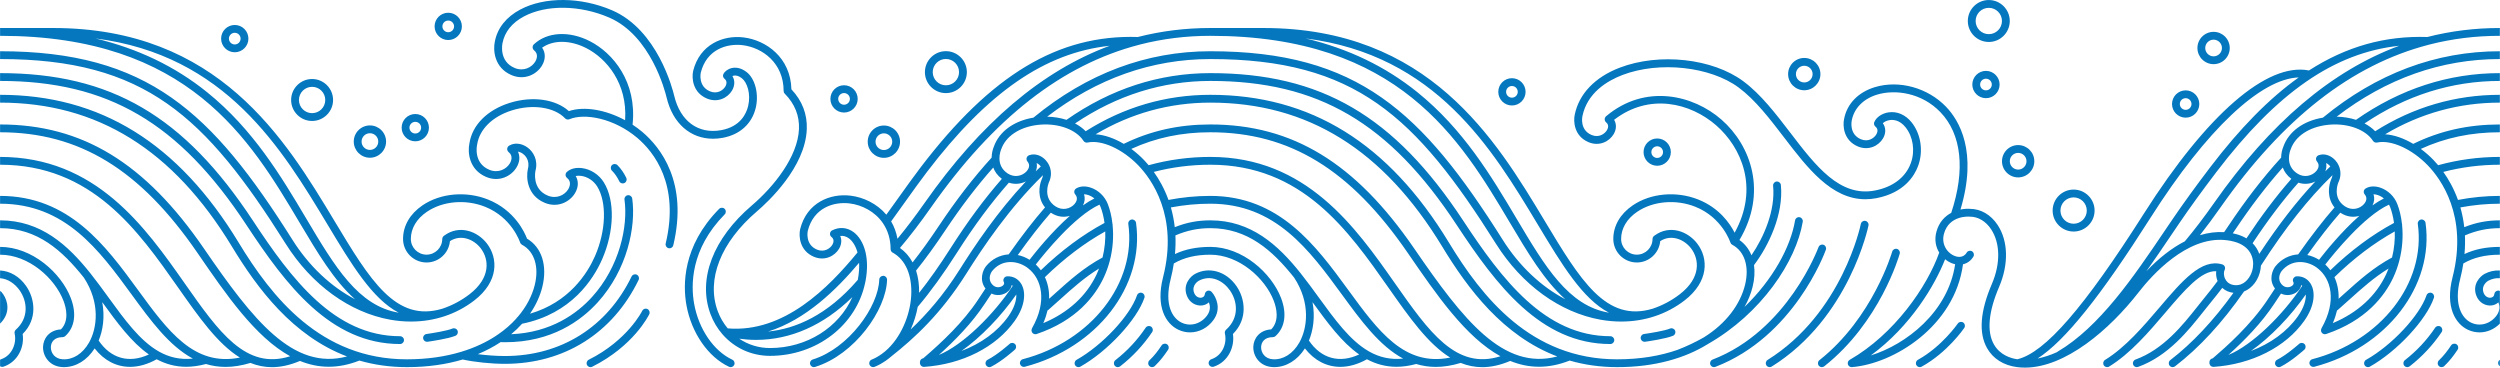 <?xml version="1.0" encoding="UTF-8"?><svg xmlns="http://www.w3.org/2000/svg" xmlns:xlink="http://www.w3.org/1999/xlink" height="150.0" preserveAspectRatio="xMidYMid meet" version="1.0" viewBox="0.1 10.0 1020.1 150.0" width="1020.1" zoomAndPan="magnify"><defs><clipPath id="a"><path d="M 0 10 L 1020.27 10 L 1020.27 160 L 0 160 Z M 0 10"/></clipPath></defs><g><g clip-path="url(#a)" id="change1_1"><path d="M 100.652 101.797 C 116.824 126.375 134.992 150.375 163.348 150.375 C 164.23 150.375 164.941 149.66 164.941 148.781 C 164.941 147.898 164.23 147.188 163.348 147.188 C 136.574 147.188 119.012 123.898 103.312 100.043 C 75.172 57.281 45.277 39.84 0.129 39.84 L 0.129 43.027 C 44.059 43.027 73.18 60.055 100.652 101.797 Z M 249.789 77.387 C 249.172 78.008 249.172 79.02 249.797 79.641 C 250.953 80.793 251.953 82.238 252.766 83.938 C 253.039 84.508 253.609 84.844 254.203 84.844 C 254.434 84.844 254.668 84.789 254.891 84.684 C 255.684 84.305 256.02 83.352 255.641 82.559 C 254.668 80.535 253.461 78.793 252.047 77.383 C 251.422 76.758 250.41 76.762 249.789 77.387 Z M 360.508 122.527 C 359.645 122.547 358.895 123.199 358.871 124.078 C 358.555 135.141 346.379 152.156 331.73 156.688 C 330.887 156.949 330.418 157.84 330.676 158.68 C 330.891 159.363 331.52 159.805 332.199 159.805 C 332.355 159.805 332.516 159.781 332.672 159.73 C 348.793 154.742 361.707 136.52 362.059 124.168 C 362.082 123.289 361.391 122.555 360.508 122.527 Z M 298.914 156.766 C 291.312 153.227 285.199 144.285 283.34 133.977 C 281.977 126.445 281.789 111.684 295.805 97.473 C 296.422 96.844 296.414 95.836 295.789 95.219 C 295.16 94.598 294.152 94.609 293.535 95.234 C 278.512 110.469 278.73 126.402 280.199 134.543 C 282.238 145.836 289.059 155.695 297.57 159.656 C 297.789 159.758 298.02 159.805 298.242 159.805 C 298.844 159.805 299.418 159.461 299.688 158.883 C 300.062 158.086 299.715 157.137 298.914 156.766 Z M 264.281 136.094 C 263.488 135.711 262.539 136.043 262.152 136.836 C 262.098 136.953 256.18 148.855 240.332 156.785 C 239.543 157.18 239.227 158.137 239.617 158.922 C 239.898 159.48 240.461 159.805 241.047 159.805 C 241.285 159.805 241.527 159.75 241.758 159.637 C 258.633 151.191 264.773 138.746 265.023 138.219 C 265.406 137.426 265.074 136.477 264.281 136.094 Z M 412.059 150.316 C 412.008 150.363 407.129 154.746 403.102 156.789 C 402.316 157.188 402 158.145 402.398 158.93 C 402.68 159.484 403.238 159.805 403.82 159.805 C 404.062 159.805 404.309 159.75 404.539 159.633 C 408.953 157.395 413.98 152.875 414.191 152.684 C 414.848 152.094 414.898 151.086 414.309 150.434 C 413.719 149.781 412.711 149.73 412.059 150.316 Z M 463.648 100.926 C 463.527 100.051 462.703 99.445 461.852 99.566 C 460.98 99.688 460.371 100.492 460.492 101.363 C 463.871 125.539 445.367 149.27 417.457 156.57 C 416.605 156.793 416.094 157.664 416.316 158.516 C 416.504 159.23 417.152 159.707 417.859 159.707 C 417.992 159.707 418.129 159.691 418.262 159.656 C 447.738 151.945 467.25 126.699 463.648 100.926 Z M 467.066 131.523 C 467.352 130.691 466.906 129.785 466.074 129.5 C 465.238 129.211 464.336 129.656 464.051 130.492 C 461.18 138.863 449.887 150.918 439.387 156.82 C 438.617 157.254 438.348 158.223 438.777 158.992 C 439.07 159.512 439.613 159.805 440.168 159.805 C 440.434 159.805 440.699 159.738 440.949 159.598 C 452.023 153.375 463.98 140.52 467.066 131.523 Z M 469.793 143.285 C 469.062 142.797 468.07 142.988 467.578 143.719 C 464.199 148.75 460.043 153.203 455.227 156.953 C 454.531 157.492 454.406 158.496 454.949 159.188 C 455.262 159.594 455.734 159.805 456.207 159.805 C 456.551 159.805 456.895 159.695 457.188 159.469 C 462.27 155.508 466.656 150.809 470.227 145.496 C 470.719 144.766 470.523 143.777 469.793 143.285 Z M 476.297 150.488 C 475.57 150 474.578 150.191 474.086 150.926 C 472.559 153.199 471.125 155.109 469.094 157.059 C 468.461 157.672 468.438 158.68 469.047 159.312 C 469.363 159.641 469.781 159.805 470.199 159.805 C 470.594 159.805 470.992 159.656 471.301 159.359 C 473.539 157.215 475.09 155.145 476.73 152.699 C 477.223 151.969 477.027 150.98 476.297 150.488 Z M 174.336 149.465 L 174.555 149.449 C 175.414 149.328 183.051 148.246 185.957 147 C 186.766 146.652 187.141 145.715 186.793 144.906 C 186.445 144.098 185.512 143.727 184.699 144.07 C 182.57 144.984 176.34 145.98 174.117 146.289 C 173.246 146.41 172.637 147.215 172.758 148.086 C 172.867 148.887 173.551 149.465 174.336 149.465 Z M 681.516 144.07 C 679.387 144.984 673.152 145.98 670.934 146.289 C 670.059 146.41 669.449 147.215 669.57 148.086 C 669.684 148.887 670.363 149.465 671.148 149.465 L 671.367 149.449 C 672.23 149.328 679.863 148.246 682.77 147 C 683.578 146.652 683.953 145.715 683.605 144.906 C 683.262 144.098 682.324 143.727 681.516 144.07 Z M 0.703 129.156 C 0.703 129.156 0.703 129.152 0.703 129.152 C 0.68 129.129 0.656 129.098 0.633 129.074 C 0.625 129.066 0.613 129.062 0.602 129.051 C 0.469 128.914 0.316 128.805 0.148 128.723 C 0.141 128.723 0.137 128.715 0.129 128.711 L 0.129 142.051 C 0.586 141.586 1.027 141.098 1.422 140.547 C 4.781 135.895 2.461 131.113 0.703 129.156 Z M 10.746 126.68 C 8.023 122.777 4.121 120.574 0.129 120.367 L 0.129 123.516 C 3.379 123.746 6.285 125.852 8.133 128.5 C 11.258 132.984 11.984 139.68 6.559 144.531 C 6.121 144.918 5.934 145.516 6.066 146.082 C 6.969 149.941 5.102 155.062 0.512 156.602 C 0.371 156.648 0.246 156.719 0.129 156.797 L 0.129 159.43 C 0.391 159.605 0.695 159.707 1.016 159.707 C 1.184 159.707 1.355 159.68 1.523 159.625 C 7.535 157.605 10.117 151.449 9.348 146.277 C 15.457 140.207 14.422 131.949 10.746 126.68 Z M 991.09 28.266 C 991.199 28.246 991.305 28.219 991.406 28.18 C 991.422 28.176 991.438 28.172 991.449 28.164 C 1000.699 25.805 1010.25 24.617 1020.141 24.617 L 1020.141 21.43 C 1009.941 21.43 1000.078 22.656 990.547 25.098 C 973.352 24.539 957.574 28.891 942.254 38.746 C 925.148 35.406 900.672 56.598 874.941 97.086 C 850.5 135.543 834.539 153.918 823.25 156.594 C 820.66 156.219 816.203 154.93 813.707 150.543 C 810.734 145.324 811.457 137.219 815.801 127.102 C 819.773 117.84 819.555 108.383 815.219 101.801 C 812.477 97.641 808.391 95.246 804 95.219 C 802.926 95.129 801.535 95.195 800.055 95.504 C 807.172 71.832 799.508 59.105 794.148 53.539 C 786.707 45.82 775.09 42.598 765.25 45.52 C 758.383 47.562 753.758 52.312 752.57 58.504 C 751.941 61.309 752.305 67.266 758.172 69.754 C 762.551 71.605 766.656 69.512 768.449 66.477 C 769.711 64.344 769.629 62.016 768.371 60.277 C 768.949 59.723 769.914 59.199 771.129 59.012 C 772.508 58.793 775.184 58.887 777.598 61.887 C 780.762 65.816 781.613 71.598 779.773 76.609 C 777.652 82.383 772.449 86.336 765.129 87.738 C 750.766 90.492 740.961 77.676 730.586 64.113 C 724.703 56.434 718.629 48.488 711.461 43.164 C 698.891 33.828 677.219 31.438 661.043 37.602 C 650.949 41.449 644.422 48.262 642.664 56.758 C 642.039 59.562 642.398 65.52 648.266 68.004 C 652.645 69.859 656.754 67.762 658.543 64.73 C 659.719 62.742 659.742 60.578 658.727 58.887 C 673.055 47.824 689.875 51.953 700.441 61.211 C 710.48 70.008 718.078 86.516 707.902 104.957 C 705.973 101.176 701.621 94.82 693.039 91.406 C 684.16 87.871 673.68 88.805 666.344 93.781 C 661.219 97.262 658.395 102.137 658.395 107.508 C 658.395 112.797 662.699 117.102 667.988 117.102 C 672.98 117.102 677.09 113.27 677.535 108.395 C 682.02 105.477 687.289 107.637 690.109 111.324 C 693.488 115.742 694.312 123.301 685.508 130.074 C 682.176 132.645 678.477 134.602 674.531 135.934 C 655.434 141.77 644.922 124.281 630.371 100.082 C 610.414 66.887 583.086 21.43 515.621 21.43 L 493.969 21.43 C 483.77 21.43 473.918 22.656 464.383 25.098 C 431.965 24.039 404.602 40.441 375.789 78.246 C 372.863 82.086 369.836 86.328 366.629 90.816 C 365.047 93.035 363.414 95.312 361.758 97.602 C 357.945 93.09 352.449 90.484 347.168 89.84 C 338.871 88.828 329.293 92.652 326.59 103.523 C 325.965 106.328 326.324 112.285 332.191 114.773 C 336.574 116.625 340.676 114.527 342.469 111.496 C 343.508 109.742 343.633 107.855 342.949 106.273 C 344.184 106.129 345.41 106.457 346.516 107.277 C 347.887 108.293 349.223 110.211 349.996 113.02 C 338.152 127.461 319.973 145.887 297.047 143.996 C 295.336 141.961 293.938 139.602 292.965 136.965 C 288.211 124.07 294.188 108.852 308.953 96.254 C 313.559 92.32 328.641 78.293 329.297 62.816 C 329.562 56.641 327.453 51.141 323.027 46.449 C 322.703 33.504 312.758 26.398 303.508 25.266 C 295.215 24.25 285.633 28.078 282.934 38.949 C 282.305 41.754 282.668 47.715 288.531 50.199 C 292.914 52.051 297.02 49.957 298.812 46.922 C 299.996 44.914 300.004 42.73 298.953 41.031 C 299.133 40.953 299.336 40.887 299.57 40.848 C 300.555 40.68 301.637 41.035 302.773 41.906 C 304.984 43.594 306.562 48.309 305.371 53.277 C 304.645 56.324 302.254 61.656 294.434 63.102 C 285.023 64.836 277.664 59.453 275.199 49.055 C 274.555 46.324 268.355 22.164 249.871 14.211 C 237.094 8.715 222.379 8.59 212.391 13.891 C 206.652 16.934 203.062 21.465 202.02 26.941 C 201.254 30.363 201.691 37.633 208.84 40.66 C 214.145 42.906 219.117 40.371 221.285 36.703 C 222.781 34.172 222.734 31.504 221.312 29.457 C 225.84 26.238 232.727 26.262 239.371 29.66 C 247.488 33.812 256.195 43.914 255.172 59.055 C 247.285 54.781 238.465 53.23 232.215 55.34 C 226.797 50.426 217.223 49.078 207.953 52.02 C 198.852 54.906 192.754 61.078 191.637 68.535 C 190.887 71.98 191.359 79.184 198.469 82.195 C 203.773 84.441 208.746 81.902 210.914 78.234 C 212.207 76.051 212.34 73.77 211.445 71.867 C 212.117 71.984 212.824 72.281 213.469 72.75 C 214.191 73.281 216.48 75.285 215.484 79.008 C 214.719 82.43 215.156 89.699 222.305 92.727 C 227.613 94.973 232.586 92.434 234.754 88.766 C 236.176 86.359 236.223 83.82 235.004 81.82 C 235.648 81.676 236.402 81.652 237.207 81.762 C 239.855 82.117 242.305 83.73 243.766 86.07 C 247.77 92.492 247.406 104.188 242.879 114.508 C 239.805 121.516 232.383 133.32 216.367 138.004 C 218.785 134.484 220.465 130.781 221.387 127.086 C 223.547 118.402 221.156 110.914 215.145 107.367 C 214.207 104.875 210.117 95.75 199.203 91.406 C 190.32 87.871 179.84 88.805 172.508 93.781 C 167.379 97.262 164.559 102.137 164.559 107.508 C 164.559 112.797 168.859 117.102 174.148 117.102 C 179.141 117.102 183.246 113.27 183.695 108.395 C 188.18 105.477 193.449 107.637 196.273 111.324 C 199.648 115.742 200.473 123.301 191.672 130.074 C 188.332 132.648 184.625 134.605 180.672 135.938 C 161.594 141.758 151.078 124.277 136.531 100.082 C 116.578 66.891 89.25 21.43 21.785 21.43 L 0.129 21.43 L 0.129 24.617 C 77.043 24.617 102.141 66.848 122.305 100.781 C 129.672 113.176 136.465 124.598 144.977 132.117 C 135.086 126.93 126.164 118.551 119.391 107.793 C 86.574 55.703 60.355 30.91 0.129 30.91 L 0.129 34.098 C 59.223 34.098 83.848 57.359 116.691 109.492 C 127.227 126.215 142.773 137.5 159.344 140.453 C 162.188 140.957 165.012 141.207 167.785 141.207 C 177.309 141.207 186.266 138.262 193.617 132.602 C 203.594 124.922 203.41 115.41 198.805 109.391 C 194.965 104.371 187.582 101.562 181.379 106.121 C 181.32 106.164 181.262 106.195 181.203 106.238 C 181.184 106.254 181.168 106.273 181.148 106.289 C 181.09 106.34 181.031 106.391 180.98 106.449 C 180.969 106.461 180.957 106.477 180.945 106.492 C 180.711 106.766 180.555 107.113 180.555 107.508 C 180.555 111.039 177.684 113.91 174.148 113.91 C 170.617 113.91 167.742 111.039 167.742 107.508 C 167.742 103.223 170.07 99.285 174.297 96.418 C 180.781 92.02 190.098 91.215 198.023 94.367 C 209.004 98.734 212.289 108.836 212.32 108.934 C 212.445 109.336 212.723 109.672 213.094 109.871 C 218.156 112.559 220.148 118.859 218.293 126.316 C 217.184 130.773 214.855 135.238 211.344 139.324 C 211.09 139.492 210.887 139.727 210.762 140.004 C 208.66 142.336 206.152 144.527 203.262 146.512 C 203.012 146.602 202.797 146.754 202.625 146.945 C 198.602 149.609 193.844 151.867 188.363 153.531 C 188.336 153.539 188.305 153.547 188.277 153.559 C 181.879 155.488 174.504 156.617 166.152 156.617 C 130.902 156.617 110.922 131.137 97.453 108.941 C 72.852 68.395 41.016 48.688 0.129 48.688 L 0.129 51.875 C 39.809 51.875 70.754 71.082 94.727 110.594 C 105.199 127.855 119.523 147.031 141.703 155.445 C 119.68 161.285 103.434 140.719 83.336 111.434 C 59.297 76.406 33.633 60.785 0.129 60.785 L 0.129 63.973 C 32.473 63.973 57.324 79.168 80.707 113.238 C 92.363 130.219 104.266 147.551 118.5 155.359 C 100.41 161.137 89.328 145.367 75.512 125.68 C 59.359 102.664 39.262 74.027 0.129 74.027 L 0.129 77.215 C 37.602 77.215 56.355 103.934 72.902 127.508 C 81.219 139.363 88.902 150.305 97.996 155.906 C 79.305 159.672 68.645 145.078 56.422 128.348 C 43.27 110.34 28.363 89.934 0.129 89.934 L 0.129 93.121 C 26.742 93.121 40.523 111.984 53.848 130.227 C 61.629 140.879 69.156 151.172 78.801 156.316 C 73.613 156.867 69.145 155.773 65.098 153.527 C 64.938 153.441 64.781 153.344 64.625 153.25 C 57.074 148.859 50.969 140.465 44.34 131.336 C 41.977 128.078 39.539 124.723 36.949 121.477 C 36.949 121.477 36.949 121.477 36.949 121.473 C 36.938 121.461 36.926 121.449 36.914 121.434 C 27.801 110.012 16.773 99.91 0.129 99.91 L 0.129 103.098 C 15.426 103.098 25.539 112.262 34.309 123.266 C 41.137 133.621 39.715 144.027 36.422 149.797 C 33.828 154.336 29.934 156.832 25.711 156.602 C 22.441 156.434 20.789 153.973 20.848 151.621 C 20.898 149.664 22.18 147.57 25.633 147.57 C 26.023 147.57 26.402 147.426 26.695 147.164 C 30.594 143.668 31.43 138 28.988 131.613 C 25.066 121.355 13.199 110.742 0.129 110.742 L 0.129 113.93 C 11.824 113.93 22.473 123.5 26.012 132.75 C 27.113 135.633 28.391 140.883 24.969 144.402 C 20.07 144.695 17.746 148.238 17.66 151.539 C 17.566 155.336 20.297 159.52 25.551 159.785 C 25.766 159.797 25.984 159.805 26.199 159.805 C 31.078 159.805 35.668 156.992 38.715 152.156 C 42.582 157.129 47.629 159.691 53.164 159.691 C 56.652 159.691 60.332 158.66 64.035 156.594 C 67.66 158.531 71.625 159.664 76.094 159.664 C 78.602 159.664 81.273 159.293 84.129 158.531 C 86.645 159.293 89.305 159.715 92.152 159.715 C 95.293 159.715 98.664 159.188 102.289 158.086 C 105.055 159.199 107.965 159.82 111.066 159.82 C 114.598 159.82 118.387 159.016 122.492 157.273 C 126.238 158.797 130.145 159.645 134.254 159.645 C 138.223 159.645 142.375 158.848 146.746 157.125 C 152.668 158.84 159.113 159.805 166.152 159.805 C 174.707 159.805 182.293 158.66 188.914 156.688 C 193.66 157.746 200.496 158.457 206.133 158.457 C 230.262 158.457 250.145 145.973 260.68 124.211 C 261.062 123.418 260.73 122.465 259.938 122.082 C 259.145 121.699 258.191 122.031 257.809 122.82 C 247.828 143.445 228.992 155.27 206.133 155.27 C 202.695 155.27 198.688 154.984 195.07 154.512 C 198.484 153.098 201.59 151.445 204.363 149.602 C 204.992 149.621 205.617 149.641 206.23 149.641 C 225.184 149.641 237.207 140.863 244.035 133.32 C 255.973 120.137 259.688 102.57 258.074 91.008 C 257.953 90.133 257.141 89.531 256.273 89.648 C 255.402 89.77 254.797 90.574 254.914 91.449 C 256.43 102.277 252.922 118.762 241.676 131.184 C 235.586 137.906 225.047 145.672 208.68 146.379 C 210.309 145.016 211.801 143.582 213.137 142.098 C 233.27 138.035 242.234 123.91 245.797 115.789 C 250.801 104.379 251.07 91.762 246.473 84.387 C 244.516 81.246 241.211 79.082 237.633 78.602 C 235.113 78.262 232.84 78.832 231.387 80.172 C 231.043 80.488 230.855 80.941 230.871 81.406 C 230.891 81.875 231.113 82.309 231.48 82.598 C 233.516 84.199 232.398 86.48 232.008 87.145 C 230.547 89.621 227.172 91.324 223.547 89.789 C 217.086 87.055 218.531 80 218.578 79.77 C 219.777 75.305 217.695 71.887 215.344 70.176 C 212.93 68.418 210.043 68.125 207.93 69.395 C 207.891 69.414 207.852 69.43 207.816 69.453 C 207.801 69.461 207.785 69.469 207.77 69.477 C 207.641 69.559 207.535 69.664 207.438 69.773 C 207.422 69.797 207.395 69.805 207.379 69.828 C 207.363 69.844 207.363 69.863 207.352 69.883 C 207.254 70.016 207.18 70.164 207.133 70.312 C 207.117 70.359 207.098 70.406 207.09 70.453 C 207.051 70.605 207.043 70.762 207.055 70.918 C 207.055 70.961 207.059 71.008 207.062 71.055 C 207.09 71.211 207.141 71.363 207.211 71.508 C 207.23 71.547 207.246 71.586 207.27 71.625 C 207.281 71.645 207.285 71.664 207.297 71.68 C 207.387 71.816 207.492 71.926 207.609 72.023 C 207.621 72.035 207.629 72.051 207.645 72.066 C 209.68 73.668 208.562 75.949 208.172 76.613 C 206.707 79.09 203.332 80.789 199.711 79.258 C 193.246 76.52 194.695 69.465 194.758 69.172 L 194.781 69.055 C 195.695 62.809 200.98 57.574 208.914 55.059 C 217.371 52.375 226.32 53.703 230.672 58.285 C 231.129 58.766 231.836 58.914 232.445 58.656 C 238.59 56.062 250.637 58.211 260.152 66.277 C 266.941 72.035 277.477 85.289 271.727 109.355 C 271.523 110.211 272.051 111.07 272.906 111.273 C 273.031 111.305 273.156 111.32 273.277 111.32 C 274 111.32 274.652 110.828 274.828 110.094 C 280.973 84.375 269.562 70.078 262.211 63.848 C 260.941 62.77 259.598 61.781 258.211 60.871 C 260.102 43.305 250.109 31.574 240.824 26.824 C 232.336 22.48 223.344 22.992 217.906 28.121 C 217.879 28.148 217.867 28.188 217.84 28.219 C 217.812 28.246 217.773 28.262 217.746 28.293 C 217.703 28.348 217.691 28.414 217.656 28.473 C 217.602 28.566 217.551 28.656 217.516 28.754 C 217.48 28.852 217.465 28.953 217.449 29.055 C 217.434 29.152 217.422 29.246 217.426 29.344 C 217.43 29.449 217.453 29.555 217.477 29.656 C 217.5 29.75 217.527 29.84 217.566 29.93 C 217.609 30.027 217.676 30.121 217.742 30.211 C 217.781 30.262 217.797 30.324 217.844 30.371 C 217.867 30.402 217.906 30.41 217.934 30.438 C 217.965 30.469 217.98 30.504 218.016 30.531 C 220.051 32.137 218.934 34.418 218.543 35.078 C 217.078 37.555 213.699 39.258 210.082 37.727 C 203.621 34.988 205.066 27.934 205.141 27.59 C 206.008 23.047 209.031 19.281 213.887 16.703 C 223.055 11.84 236.684 12.008 248.613 17.141 C 265.664 24.477 271.492 47.219 272.098 49.789 C 274.598 60.348 281.824 66.609 291.035 66.609 C 292.324 66.609 293.652 66.488 295.012 66.234 C 302.02 64.941 306.926 60.488 308.473 54.016 C 309.828 48.344 308.211 42.047 304.707 39.371 C 302.195 37.453 300.02 37.453 298.633 37.785 C 296.938 38.195 295.727 39.289 295.293 40.152 C 295.293 40.156 295.289 40.16 295.289 40.164 C 295.281 40.176 295.273 40.188 295.27 40.199 C 294.918 40.938 295.176 41.82 295.852 42.246 C 297.027 43.312 296.406 44.727 296.066 45.301 C 295.188 46.789 292.789 48.539 289.773 47.262 C 284.914 45.203 285.996 39.867 286.035 39.684 C 288.41 30.125 296.719 27.652 303.121 28.43 C 311.176 29.414 319.848 35.68 319.848 47.102 C 319.848 47.52 320.012 47.922 320.309 48.219 C 324.391 52.355 326.348 57.223 326.113 62.68 C 325.633 73.957 315.863 86.164 306.883 93.828 C 291.059 107.328 284.738 123.867 289.973 138.07 C 291.156 141.273 292.879 144.125 295.016 146.543 C 295.02 146.547 295.02 146.547 295.023 146.551 C 299.824 151.98 306.715 155.203 314.27 155.203 C 333.297 155.203 349.488 142.719 353.113 125.406 C 353.117 125.398 353.117 125.395 353.117 125.391 C 353.172 125.125 353.234 124.863 353.285 124.594 C 354.145 119.953 354.008 116.07 353.273 112.945 C 353.273 112.945 353.273 112.941 353.273 112.938 C 352.34 108.965 350.445 106.223 348.41 104.719 C 345.758 102.75 342.551 102.496 339.617 104.02 C 338.836 104.426 338.531 105.387 338.938 106.168 C 339.051 106.383 339.203 106.559 339.383 106.695 C 339.387 106.695 339.387 106.699 339.387 106.699 C 340.754 107.773 340.078 109.277 339.727 109.875 C 338.848 111.359 336.445 113.109 333.434 111.836 C 328.57 109.777 329.656 104.438 329.691 104.254 C 332.066 94.699 340.379 92.219 346.781 93.004 C 351.836 93.621 357.129 96.32 360.375 101.066 C 360.402 101.105 360.426 101.148 360.449 101.191 C 362.328 103.988 363.504 107.477 363.504 111.672 C 363.504 112.254 363.824 112.793 364.336 113.07 C 369.633 115.965 372.395 122.406 371.906 130.75 C 371.441 138.637 367.719 147.898 361.277 153.352 C 360.809 153.75 360.328 154.121 359.832 154.473 C 358.57 155.375 357.227 156.152 355.781 156.73 C 354.965 157.059 354.566 157.988 354.898 158.805 C 355.148 159.426 355.746 159.805 356.375 159.805 C 356.574 159.805 356.773 159.766 356.973 159.688 C 358.52 159.066 359.949 158.262 361.289 157.344 C 361.336 157.312 361.391 157.301 361.434 157.266 C 361.512 157.203 361.594 157.141 361.676 157.078 C 362.367 156.586 363.043 156.07 363.684 155.512 C 373.238 147.984 384.102 137.984 394.336 121.75 C 401.27 110.746 411.93 94.867 425.684 81.488 C 425.605 82.035 425.438 82.625 425.133 83.254 C 424.07 85.719 423.32 90.73 426.516 94.629 C 421.82 100.016 417.066 106.16 411.688 113.793 C 408.141 114.039 404.789 115.688 402.383 118.684 C 401.113 120.336 399.566 124.246 402.215 127.723 C 401.246 129.184 400.277 130.648 399.309 132.121 C 393.102 141.543 384.551 149.539 376.852 156.18 C 376.086 156.281 375.484 156.918 375.465 157.715 C 375.461 157.777 375.473 157.836 375.477 157.898 C 375.473 157.918 375.477 157.941 375.477 157.965 C 375.473 157.988 375.473 158.012 375.473 158.031 C 375.469 158.094 375.461 158.156 375.465 158.223 C 375.473 158.289 375.504 158.344 375.516 158.41 C 375.535 158.508 375.555 158.602 375.59 158.691 C 375.633 158.797 375.695 158.898 375.758 158.992 C 375.793 159.043 375.805 159.102 375.848 159.148 C 375.875 159.184 375.906 159.207 375.938 159.234 C 375.965 159.262 375.988 159.285 376.016 159.309 C 376.145 159.418 376.285 159.516 376.445 159.582 C 376.465 159.59 376.488 159.594 376.508 159.602 C 376.68 159.664 376.859 159.707 377.051 159.707 C 377.055 159.707 377.055 159.707 377.055 159.707 C 377.059 159.707 377.059 159.707 377.059 159.707 L 377.164 159.703 C 392.738 158.645 406.555 151.641 414.121 140.965 C 418.688 134.52 418.586 129.055 416.969 126.094 C 416.879 125.93 416.773 125.781 416.676 125.629 C 416.664 125.613 416.652 125.594 416.641 125.578 C 415.383 123.676 413.371 122.641 411.039 122.754 C 410.16 122.797 409.48 123.539 409.52 124.422 C 409.531 124.664 409.602 124.887 409.703 125.09 C 410.066 125.812 409.586 126.348 409.113 126.672 C 408.223 127.289 406.398 127.648 405.02 126.121 C 402.773 123.648 404.691 120.918 404.887 120.652 C 408.898 115.664 414.996 116.289 418.969 118.984 C 419.164 119.113 419.348 119.27 419.535 119.41 C 419.559 119.43 419.57 119.461 419.594 119.477 C 419.621 119.496 419.652 119.504 419.68 119.523 C 425.074 123.762 427.562 132.707 421.234 143.887 C 421.176 143.996 421.129 144.109 421.098 144.227 C 420.973 144.559 420.949 144.934 421.07 145.297 C 421.297 145.961 421.914 146.383 422.578 146.383 C 422.75 146.383 422.922 146.352 423.09 146.297 C 439.398 140.781 446.977 130.73 450.461 123.273 C 451.504 121.047 452.293 118.809 452.887 116.598 C 452.887 116.586 452.891 116.574 452.895 116.562 C 454.273 111.383 454.516 106.359 454.098 102 C 454.121 101.789 454.098 101.57 454.031 101.355 C 453.684 98.242 453 95.484 452.148 93.297 C 450.918 90.125 448.305 87.605 445.152 86.555 C 442.922 85.812 440.746 85.945 439.188 86.918 C 438.789 87.164 438.523 87.574 438.453 88.035 C 438.383 88.496 438.52 88.965 438.828 89.316 C 440.258 90.957 439.098 92.629 438.531 93.273 C 436.848 95.188 433.625 96.113 430.723 94.176 C 425.52 90.711 427.957 84.766 428.031 84.578 C 429.277 82 429.098 79.594 428.293 77.699 C 428.285 77.684 428.281 77.668 428.273 77.652 C 427.879 76.738 427.34 75.941 426.742 75.305 C 424.844 73.285 422.262 72.527 420.105 73.316 C 420.066 73.332 420.031 73.336 419.996 73.352 C 419.977 73.359 419.957 73.359 419.941 73.367 C 419.797 73.426 419.672 73.508 419.555 73.602 C 419.535 73.617 419.508 73.621 419.488 73.641 C 419.473 73.652 419.469 73.672 419.453 73.684 C 419.328 73.801 419.234 73.934 419.156 74.074 C 419.133 74.113 419.105 74.156 419.09 74.199 C 419.023 74.344 418.984 74.496 418.969 74.652 C 418.961 74.695 418.953 74.738 418.953 74.781 C 418.945 74.945 418.969 75.102 419.012 75.258 C 419.023 75.301 419.031 75.344 419.047 75.387 C 419.055 75.406 419.059 75.426 419.066 75.445 C 419.125 75.594 419.211 75.723 419.309 75.84 C 419.32 75.855 419.32 75.871 419.336 75.887 C 420.762 77.527 419.602 79.199 419.039 79.844 C 417.355 81.758 414.133 82.684 411.23 80.75 C 408.719 79.074 407.992 76.824 407.922 74.914 C 407.918 74.859 407.914 74.805 407.91 74.75 C 407.875 72.781 408.516 71.215 408.566 71.09 L 408.609 70.98 C 410.465 65.613 416.02 61.871 423.473 60.973 C 430.855 60.086 438.016 62.324 441.473 66.48 C 441.512 66.543 441.562 66.59 441.609 66.645 C 441.824 66.91 442.023 67.184 442.203 67.465 C 442.562 68.023 443.23 68.297 443.879 68.16 C 449.602 66.93 458.133 70.785 464.621 77.531 C 469.777 82.887 481.078 98.055 474.676 123.121 C 471.566 135.309 475.883 142.191 480.961 144.566 C 482.488 145.281 484.094 145.625 485.688 145.625 C 489.324 145.625 492.895 143.828 495.262 140.547 C 498.621 135.895 496.297 131.113 494.543 129.156 C 494.543 129.156 494.539 129.152 494.539 129.152 C 494.516 129.129 494.492 129.098 494.473 129.074 C 494.465 129.066 494.449 129.062 494.441 129.051 C 494.309 128.914 494.152 128.805 493.988 128.727 C 493.969 128.715 493.945 128.707 493.922 128.695 C 493.781 128.637 493.633 128.59 493.469 128.57 C 493.445 128.57 493.422 128.574 493.395 128.57 C 493.375 128.57 493.352 128.57 493.332 128.57 C 493.152 128.57 492.973 128.594 492.801 128.652 C 492.773 128.66 492.754 128.672 492.727 128.684 C 492.559 128.75 492.398 128.84 492.258 128.969 C 492.246 128.973 492.238 128.977 492.23 128.984 C 492.219 128.992 492.215 129.008 492.203 129.02 C 492.062 129.156 491.949 129.309 491.871 129.477 C 491.863 129.488 491.855 129.504 491.852 129.52 C 491.785 129.664 491.734 129.82 491.719 129.988 C 491.59 131.191 490.613 131.426 490.199 131.473 C 489.152 131.59 487.855 130.98 487.305 129.363 C 486.281 126.371 488.973 124.719 489.246 124.559 C 494.27 121.887 499.258 124.613 501.969 128.5 C 505.098 132.984 505.824 139.68 500.395 144.531 C 499.961 144.918 499.773 145.516 499.906 146.082 C 500.828 150.027 499 155.039 494.348 156.602 C 493.516 156.883 493.062 157.785 493.344 158.621 C 493.566 159.285 494.188 159.707 494.855 159.707 C 495.023 159.707 495.195 159.68 495.363 159.625 C 501.371 157.605 503.957 151.449 503.188 146.277 C 509.297 140.207 508.262 131.949 504.586 126.676 C 500.422 120.715 493.5 118.684 487.723 121.762 C 485.867 122.793 482.762 125.93 484.285 130.395 C 485.402 133.668 488.312 134.895 490.555 134.641 C 491.664 134.516 492.633 134.055 493.379 133.363 C 493.91 134.758 494.117 136.688 492.676 138.684 C 490.184 142.137 485.922 143.371 482.312 141.68 C 478.391 139.844 475.137 134.211 477.766 123.91 C 478.328 121.703 478.75 119.574 479.066 117.512 C 483.133 115.113 488.008 113.93 493.969 113.93 C 505.664 113.93 516.312 123.5 519.852 132.75 C 520.953 135.633 522.23 140.883 518.809 144.402 C 513.91 144.695 511.586 148.238 511.5 151.539 C 511.402 155.336 514.137 159.52 519.391 159.785 C 519.605 159.797 519.82 159.805 520.039 159.805 C 524.914 159.805 529.504 156.992 532.555 152.156 C 536.422 157.129 541.469 159.691 547.004 159.691 C 550.488 159.691 554.172 158.66 557.871 156.594 C 561.496 158.531 565.461 159.664 569.934 159.664 C 572.441 159.664 575.113 159.293 577.965 158.527 C 580.484 159.293 583.145 159.715 585.988 159.715 C 589.129 159.715 592.504 159.188 596.129 158.086 C 598.895 159.199 601.801 159.82 604.906 159.82 C 608.438 159.82 612.227 159.016 616.328 157.273 C 620.074 158.797 623.984 159.645 628.094 159.645 C 632.059 159.645 636.215 158.848 640.582 157.125 C 646.508 158.84 652.949 159.805 659.988 159.805 C 675.445 159.805 687.762 156.09 696.875 150.449 C 718.855 137.949 733.027 116.598 735.695 100.461 C 735.84 99.594 735.254 98.773 734.387 98.629 C 733.52 98.473 732.695 99.07 732.555 99.941 C 730.758 110.785 723.469 124.113 711.934 135.234 C 713.438 132.566 714.543 129.824 715.223 127.086 C 716.016 123.902 716.191 120.883 715.809 118.16 C 721.703 110.402 727.953 97.449 726.77 85.488 C 726.68 84.613 725.887 83.992 725.023 84.062 C 724.148 84.148 723.508 84.93 723.598 85.805 C 724.59 95.859 719.805 106.793 714.758 114.168 C 713.73 111.617 712.078 109.488 709.863 107.941 C 721.391 88.566 714.629 69.406 702.539 58.816 C 691.027 48.727 671.371 43.996 655.422 57.453 C 655.375 57.496 655.352 57.551 655.309 57.598 C 655.273 57.633 655.227 57.652 655.195 57.695 C 655.164 57.734 655.156 57.781 655.129 57.824 C 655.07 57.918 655.02 58.016 654.98 58.113 C 654.945 58.211 654.914 58.309 654.898 58.41 C 654.883 58.504 654.879 58.594 654.879 58.684 C 654.879 58.797 654.891 58.91 654.914 59.027 C 654.934 59.105 654.961 59.18 654.988 59.258 C 655.035 59.375 655.098 59.488 655.176 59.598 C 655.199 59.629 655.203 59.668 655.23 59.699 C 655.262 59.734 655.301 59.746 655.328 59.777 C 655.379 59.824 655.406 59.887 655.461 59.934 C 656.824 61.008 656.152 62.512 655.801 63.109 C 654.922 64.594 652.52 66.348 649.508 65.066 C 644.645 63.008 645.73 57.672 645.781 57.426 C 647.746 47.922 655.781 43.02 662.18 40.578 C 677.176 34.867 697.98 37.129 709.559 45.727 C 716.367 50.781 722.309 58.547 728.055 66.051 C 737.566 78.484 747.375 91.305 761.242 91.301 C 762.691 91.301 764.184 91.164 765.727 90.867 C 777.148 88.68 781.305 81.684 782.766 77.707 C 784.984 71.668 783.93 64.672 780.086 59.891 C 777.586 56.785 774.141 55.312 770.637 55.859 C 768.039 56.266 765.801 57.777 764.965 59.656 C 764.953 59.68 764.941 59.703 764.934 59.727 C 764.914 59.766 764.887 59.805 764.871 59.848 C 764.859 59.879 764.855 59.914 764.844 59.949 C 764.828 59.988 764.82 60.031 764.809 60.074 C 764.773 60.23 764.762 60.391 764.773 60.547 C 764.777 60.594 764.785 60.641 764.793 60.688 C 764.816 60.84 764.863 60.984 764.934 61.121 C 764.953 61.172 764.98 61.215 765.012 61.262 C 765.09 61.391 765.191 61.512 765.312 61.617 C 765.336 61.637 765.344 61.664 765.367 61.68 C 766.73 62.754 766.059 64.258 765.703 64.855 C 764.824 66.344 762.426 68.09 759.414 66.816 C 754.551 64.758 755.633 59.418 755.691 59.152 C 756.652 54.121 760.469 50.266 766.156 48.574 C 773.426 46.418 784.188 47.797 791.852 55.754 C 800.531 64.758 802.094 79.344 796.281 96.852 C 793.703 98.223 791.344 100.586 790.258 104.484 C 789.344 107.773 789.957 110.746 791.387 113.07 C 786.445 126.996 773.082 146.363 754.852 156.828 C 754.203 157.199 753.902 157.969 754.121 158.68 C 754.332 159.352 754.953 159.805 755.645 159.805 L 755.77 159.797 C 772.801 158.449 797.676 143.145 801.082 117.836 C 802.812 117.445 804.309 116.398 805.312 114.719 C 805.762 113.961 805.516 112.984 804.762 112.535 C 804.004 112.082 803.023 112.332 802.574 113.086 C 801.828 114.336 800.789 114.75 799.828 114.809 C 799.707 114.816 799.586 114.82 799.469 114.816 C 798.609 114.793 797.859 114.523 797.5 114.367 C 796.41 113.902 795.402 113.133 794.617 112.137 C 794.5 111.988 794.391 111.836 794.285 111.68 C 793.16 110.008 792.645 107.797 793.328 105.34 C 795.434 97.781 803.445 98.371 803.781 98.402 L 803.926 98.406 C 807.254 98.406 810.402 100.285 812.559 103.555 C 816.301 109.238 816.422 117.57 812.871 125.844 C 808.051 137.074 807.398 145.914 810.938 152.121 C 813.348 156.359 817.656 159.082 823.07 159.789 C 824.152 159.93 825.242 160 826.344 160 C 842.844 160 860.871 144.523 872.699 129.316 C 878.301 122.113 892.34 106.543 907.945 107.941 C 908.098 107.988 908.258 108.016 908.414 108.016 C 908.469 108.016 908.52 108 908.57 107.996 C 909.648 108.125 910.73 108.332 911.82 108.633 C 918.32 110.426 919.977 115.285 919.359 119.242 C 918.922 122.07 917.152 125 914.531 126.004 C 914.391 126.059 914.25 126.105 914.105 126.148 C 913.539 126.312 912.941 126.398 912.309 126.371 C 910.129 126.285 908.969 125.262 908.359 124.34 C 908.297 124.141 908.195 123.961 908.055 123.797 C 907.395 122.441 907.43 120.938 907.84 120.145 C 908.055 119.723 908.074 119.23 907.891 118.793 C 907.703 118.359 907.336 118.027 906.883 117.891 C 898.406 115.32 890.477 124.633 881.293 135.418 C 874.777 143.066 867.391 151.738 859.055 156.852 C 858.305 157.312 858.07 158.293 858.531 159.043 C 858.992 159.797 859.977 160.031 860.723 159.57 C 869.488 154.191 877.047 145.316 883.719 137.484 C 891.508 128.34 898.312 120.348 904.406 120.668 C 904.242 121.965 904.441 123.379 904.965 124.68 C 903.184 127.078 901.352 129.363 899.57 131.562 L 898.008 133.504 C 897.539 134.086 897.055 134.695 896.551 135.328 C 890.773 142.609 882.859 152.578 871.457 156.711 C 870.629 157.012 870.203 157.926 870.504 158.754 C 870.738 159.402 871.348 159.805 872 159.805 C 872.18 159.805 872.363 159.773 872.543 159.707 C 884.797 155.27 893.035 144.891 899.047 137.309 C 899.547 136.684 900.027 136.078 900.492 135.5 L 902.051 133.566 C 903.637 131.609 905.262 129.594 906.871 127.469 C 908.074 128.586 909.633 129.277 911.438 129.484 C 903.312 140.797 894.656 150.039 885.66 156.945 C 884.965 157.48 884.832 158.48 885.367 159.18 C 885.68 159.59 886.152 159.805 886.633 159.805 C 886.969 159.805 887.312 159.695 887.602 159.473 C 897.488 151.887 906.953 141.613 915.75 128.934 C 919.168 127.566 921.832 124.098 922.512 119.73 C 922.578 119.301 922.613 118.852 922.637 118.398 C 932.66 102.852 942.008 91.031 951.852 81.477 C 951.773 82.027 951.605 82.617 951.301 83.254 C 950.238 85.719 949.488 90.73 952.684 94.629 C 947.988 100.02 943.23 106.164 937.855 113.793 C 934.309 114.035 930.957 115.688 928.547 118.684 C 927.281 120.336 925.73 124.246 928.383 127.723 C 927.414 129.184 926.445 130.648 925.477 132.121 C 918.539 142.652 908.438 151.531 903 156.207 C 902.246 156.316 901.652 156.926 901.633 157.715 C 901.629 157.777 901.641 157.836 901.645 157.898 C 901.641 157.918 901.645 157.941 901.645 157.961 C 901.641 157.984 901.641 158.012 901.641 158.039 C 901.637 158.098 901.629 158.16 901.633 158.223 C 901.637 158.285 901.672 158.34 901.684 158.406 C 901.699 158.504 901.723 158.602 901.758 158.695 C 901.801 158.801 901.859 158.898 901.926 158.996 C 901.961 159.043 901.973 159.102 902.012 159.148 C 902.039 159.18 902.074 159.203 902.105 159.234 C 902.129 159.262 902.156 159.285 902.184 159.309 C 902.312 159.418 902.453 159.516 902.609 159.582 C 902.633 159.59 902.656 159.594 902.68 159.602 C 902.848 159.664 903.027 159.707 903.219 159.707 C 903.223 159.707 903.223 159.707 903.223 159.707 C 903.227 159.707 903.227 159.707 903.227 159.707 L 903.332 159.703 C 918.906 158.645 932.723 151.641 940.289 140.965 C 944.855 134.52 944.754 129.055 943.133 126.094 C 943.047 125.93 942.941 125.781 942.844 125.633 C 942.832 125.613 942.82 125.594 942.809 125.578 C 941.555 123.676 939.566 122.648 937.207 122.754 C 936.328 122.797 935.648 123.539 935.688 124.422 C 935.699 124.648 935.762 124.863 935.855 125.055 C 935.863 125.062 935.863 125.074 935.871 125.086 C 936.238 125.809 935.754 126.348 935.281 126.672 C 934.391 127.289 932.566 127.648 931.188 126.121 C 928.941 123.645 930.859 120.918 931.055 120.652 C 935.066 115.664 941.168 116.289 945.137 118.984 C 945.328 119.113 945.512 119.266 945.699 119.41 C 945.723 119.43 945.734 119.457 945.762 119.477 C 945.789 119.5 945.82 119.504 945.852 119.523 C 951.246 123.766 953.727 132.711 947.402 143.887 C 947.344 143.996 947.297 144.109 947.266 144.223 C 947.137 144.555 947.113 144.934 947.238 145.297 C 947.461 145.961 948.082 146.383 948.746 146.383 C 948.918 146.383 949.09 146.352 949.258 146.297 C 965.566 140.781 973.145 130.734 976.629 123.277 C 977.668 121.047 978.461 118.812 979.051 116.598 C 979.055 116.582 979.059 116.566 979.062 116.547 C 980.438 111.375 980.684 106.359 980.266 102.004 C 980.289 101.789 980.266 101.57 980.199 101.355 C 979.848 98.238 979.168 95.484 978.316 93.297 C 977.086 90.125 974.469 87.605 971.316 86.555 C 969.086 85.812 966.91 85.945 965.355 86.918 C 964.957 87.164 964.688 87.574 964.621 88.035 C 964.551 88.496 964.688 88.965 964.996 89.316 C 966.422 90.957 965.262 92.629 964.699 93.273 C 963.016 95.188 959.797 96.113 956.891 94.176 C 951.688 90.711 954.125 84.766 954.199 84.578 C 955.445 82 955.266 79.598 954.461 77.699 C 954.453 77.684 954.445 77.668 954.438 77.652 C 954.043 76.738 953.508 75.941 952.91 75.305 C 951.012 73.289 948.43 72.527 946.273 73.316 C 946.234 73.332 946.195 73.336 946.16 73.352 C 946.145 73.359 946.125 73.359 946.105 73.367 C 945.961 73.426 945.836 73.512 945.719 73.602 C 945.699 73.617 945.676 73.621 945.656 73.641 C 945.641 73.652 945.637 73.668 945.621 73.684 C 945.496 73.801 945.398 73.934 945.32 74.078 C 945.297 74.117 945.273 74.152 945.258 74.195 C 945.191 74.34 945.152 74.496 945.133 74.656 C 945.129 74.695 945.121 74.738 945.121 74.781 C 945.113 74.941 945.137 75.105 945.18 75.266 C 945.191 75.305 945.199 75.344 945.215 75.383 C 945.223 75.402 945.223 75.426 945.234 75.445 C 945.293 75.594 945.383 75.727 945.477 75.844 C 945.488 75.859 945.492 75.875 945.504 75.887 C 946.93 77.527 945.77 79.199 945.203 79.844 C 943.523 81.758 940.301 82.684 937.398 80.75 C 934.887 79.074 934.16 76.824 934.09 74.914 C 934.086 74.859 934.078 74.805 934.078 74.75 C 934.039 72.781 934.684 71.215 934.734 71.09 L 934.777 70.98 C 936.633 65.613 942.188 61.871 949.641 60.973 C 957.02 60.086 964.184 62.324 967.641 66.48 C 967.68 66.539 967.727 66.586 967.773 66.637 C 967.988 66.906 968.188 67.18 968.371 67.465 C 968.73 68.023 969.395 68.297 970.047 68.16 C 975.77 66.93 984.301 70.785 990.789 77.531 C 995.945 82.887 1007.238 98.055 1000.84 123.121 C 997.734 135.309 1002.051 142.188 1007.129 144.566 C 1008.648 145.281 1010.262 145.625 1011.852 145.625 C 1014.891 145.625 1017.859 144.363 1020.141 142.051 L 1020.141 128.711 C 1020.121 128.703 1020.102 128.703 1020.09 128.695 C 1019.949 128.637 1019.801 128.59 1019.641 128.57 C 1019.609 128.57 1019.59 128.574 1019.559 128.57 C 1019.539 128.57 1019.52 128.57 1019.5 128.57 C 1019.32 128.57 1019.141 128.594 1018.969 128.652 C 1018.941 128.66 1018.922 128.676 1018.891 128.688 C 1018.719 128.754 1018.57 128.844 1018.43 128.965 C 1018.422 128.973 1018.41 128.973 1018.398 128.984 C 1018.379 128.996 1018.379 129.012 1018.371 129.023 C 1018.23 129.16 1018.121 129.309 1018.039 129.473 C 1018.031 129.488 1018.031 129.508 1018.02 129.523 C 1017.949 129.668 1017.898 129.82 1017.879 129.988 C 1017.762 131.191 1016.781 131.426 1016.371 131.473 C 1015.328 131.582 1014.02 130.984 1013.469 129.363 C 1012.449 126.371 1015.141 124.719 1015.41 124.559 C 1017.02 123.707 1018.609 123.406 1020.141 123.516 L 1020.141 120.367 C 1018.02 120.258 1015.891 120.695 1013.891 121.762 C 1012.031 122.793 1008.93 125.93 1010.449 130.395 C 1011.57 133.668 1014.48 134.895 1016.719 134.641 C 1017.828 134.52 1018.801 134.055 1019.551 133.363 C 1020.078 134.762 1020.281 136.688 1018.84 138.684 C 1016.352 142.137 1012.09 143.371 1008.48 141.68 C 1004.559 139.844 1001.301 134.211 1003.93 123.91 C 1004.5 121.703 1004.922 119.574 1005.238 117.512 C 1009.301 115.113 1014.172 113.93 1020.141 113.93 L 1020.141 110.742 C 1014.559 110.742 1009.82 111.711 1005.711 113.66 C 1005.949 110.992 1006 108.453 1005.891 106.051 C 1010.648 104.023 1015.09 103.098 1020.141 103.098 L 1020.141 99.91 C 1014.98 99.91 1010.422 100.781 1005.621 102.699 C 1005.289 99.801 1004.738 97.113 1004.039 94.637 C 1009.289 93.648 1014.691 93.121 1020.141 93.121 L 1020.141 89.934 C 1014.359 89.934 1008.621 90.504 1003.051 91.578 C 1001.359 86.875 999.16 83.066 997.07 80.145 C 1004.531 78.207 1012.27 77.215 1020.141 77.215 L 1020.141 74.027 C 1011.539 74.027 1003.078 75.172 994.961 77.41 C 994.285 76.605 993.652 75.906 993.09 75.32 C 991.449 73.613 989.695 72.094 987.891 70.762 C 997.828 66.199 1008.41 63.973 1020.141 63.973 L 1020.141 60.785 C 1007.238 60.785 995.676 63.379 984.797 68.703 C 980.914 66.395 976.922 65.02 973.324 64.793 C 987.742 56.223 1003.469 51.875 1020.141 51.875 L 1020.141 48.688 C 1001.941 48.688 984.84 53.695 969.273 63.547 C 968.059 62.309 966.59 61.242 964.926 60.367 C 981.988 48.867 1000.539 43.027 1020.141 43.027 L 1020.141 39.84 C 999.238 39.84 979.492 46.258 961.434 58.895 C 959.016 58.109 956.348 57.664 953.562 57.605 C 973.871 42.008 996.242 34.098 1020.141 34.098 L 1020.141 30.91 C 994.066 30.91 969.777 40.027 947.941 58.004 C 939.934 59.328 933.949 63.699 931.785 69.883 C 931.32 70.98 930.922 72.562 930.891 74.324 C 923.492 82.441 916.43 91.578 909.316 102.242 C 908.758 103.082 908.195 103.902 907.637 104.727 C 904.41 104.527 901.094 104.957 897.738 105.973 C 900.48 102.5 903.277 98.734 906.203 94.562 C 931.656 58.293 959.633 36.406 991.09 28.266 Z M 125.043 99.152 C 114.91 82.098 103.426 62.77 84.551 47.582 C 71.527 37.094 56.438 29.848 38.988 25.68 C 92.148 32.453 115.059 70.547 133.801 101.723 C 143.566 117.969 151.977 131.941 162.801 137.594 C 146.258 134.844 136.77 118.883 125.043 99.152 Z M 40.359 148.965 C 42.09 144.805 42.949 139.293 41.816 133.281 C 47.852 141.598 53.719 149.656 60.855 154.637 C 52.832 158.379 45.348 156.344 40.359 148.965 Z M 314.27 152.016 C 309.664 152.016 305.352 150.641 301.727 148.203 C 304.027 148.516 306.316 148.688 308.594 148.688 C 322.695 148.688 336.223 142.707 347.918 131.211 C 342.402 143.605 329.301 152.016 314.27 152.016 Z M 350.148 124.016 C 350.141 124.074 350.125 124.137 350.113 124.195 C 337.609 138.703 324.738 144.156 313.5 145.285 C 328.922 140.5 341.449 128.129 350.645 117.23 C 350.75 119.223 350.621 121.477 350.148 124.016 Z M 411.52 139.121 C 407.121 145.332 400.395 150.203 392.387 153.219 C 400.406 147.613 408.703 138.895 414.797 130.16 C 414.887 132.418 414.066 135.531 411.52 139.121 Z M 404.672 129.789 C 406.816 130.824 409.238 130.457 410.922 129.301 C 412.043 128.527 412.723 127.465 412.934 126.328 C 413.082 126.41 413.203 126.531 413.336 126.641 C 405.41 138.586 392.938 150.832 383.215 154.82 C 389.852 148.828 396.699 141.879 401.969 133.875 C 402.871 132.508 403.77 131.148 404.672 129.789 Z M 447.574 121.926 C 443.445 130.758 435.961 137.586 425.809 141.852 C 426.586 140.059 427.152 138.324 427.539 136.652 C 427.645 136.594 427.75 136.551 427.844 136.473 C 429.484 135.031 431.035 133.633 432.535 132.285 C 437.898 127.461 442.664 123.199 448.57 119.566 C 448.266 120.352 447.941 121.141 447.574 121.926 Z M 449.984 115.066 C 442.324 119.219 436.777 124.184 430.402 129.914 C 429.676 130.57 428.938 131.234 428.18 131.91 C 428.285 128.598 427.645 125.629 426.461 123.094 C 434.344 115.418 442.609 109.156 451.086 104.434 C 451.211 107.723 450.906 111.34 449.984 115.066 Z M 442.422 89.266 C 442.949 89.273 443.539 89.379 444.145 89.582 C 445.055 89.883 445.898 90.367 446.645 90.977 C 445.113 91.742 443.559 92.703 442 93.801 C 442.766 92.312 442.91 90.727 442.422 89.266 Z M 448.73 93.5 C 448.898 93.809 449.051 94.121 449.18 94.453 C 449.875 96.246 450.445 98.465 450.785 100.965 C 441.828 105.785 433.102 112.273 424.801 120.27 C 424.18 119.418 423.492 118.641 422.746 117.938 C 426.168 113.523 438.551 98.172 448.73 93.5 Z M 428.879 96.773 C 428.906 96.789 428.93 96.812 428.953 96.832 C 431.531 98.547 434.281 98.77 436.645 98.074 C 429.215 104.637 422.609 112.883 420.203 116.004 C 418.664 115.047 417.043 114.402 415.406 114.059 C 420.254 107.262 424.598 101.688 428.879 96.773 Z M 423.09 76.508 C 423.555 76.727 424.016 77.059 424.422 77.488 C 424.516 77.59 424.645 77.742 424.785 77.934 C 424.094 78.59 423.402 79.246 422.727 79.914 C 423.203 78.789 423.312 77.625 423.09 76.508 Z M 627.637 101.723 C 637.406 117.969 645.816 131.941 656.641 137.594 C 640.098 134.844 630.609 118.883 618.883 99.152 C 608.75 82.098 597.262 62.77 578.391 47.582 C 565.367 37.094 550.277 29.848 532.828 25.68 C 585.988 32.453 608.895 70.547 627.637 101.723 Z M 366.301 107.426 C 365.828 104.77 364.941 102.398 363.715 100.336 C 365.598 97.742 367.438 95.172 369.227 92.668 C 372.414 88.199 375.426 83.98 378.324 80.18 C 402.984 47.824 426.414 31.5 452.914 28.676 C 425.242 38.93 400.309 60.133 377.43 92.73 C 373.551 98.254 369.891 103.086 366.301 107.426 Z M 411.766 84.535 C 414.242 85.371 416.719 85.039 418.738 84.012 C 407.023 96.473 397.852 110.195 391.637 120.051 C 385.082 130.453 378.25 138.23 371.688 144.438 C 373.051 141.414 374.016 138.266 374.566 135.211 C 379.75 129.105 385.031 121.812 390.703 112.91 C 397.648 102.012 404.547 92.727 411.766 84.535 Z M 408.895 82.98 C 401.742 91.16 394.895 100.402 388.016 111.199 C 383.516 118.258 379.273 124.277 375.137 129.484 C 375.195 126.156 374.766 123.105 373.891 120.41 C 377.738 115.625 381.637 110.258 385.805 104.008 C 392.277 94.301 398.707 85.887 405.387 78.355 C 405.996 80.016 407.102 81.625 408.895 82.98 Z M 421.773 58.004 C 413.77 59.328 407.781 63.699 405.617 69.883 C 405.152 70.98 404.754 72.562 404.723 74.324 C 397.324 82.445 390.262 91.578 383.152 102.242 C 379.426 107.832 375.918 112.699 372.477 117.07 C 371.188 114.664 369.453 112.672 367.312 111.184 C 371.418 106.344 375.594 100.895 380.039 94.562 C 405.492 58.293 433.465 36.406 464.922 28.266 C 465.031 28.246 465.141 28.219 465.242 28.18 C 465.254 28.172 465.27 28.172 465.285 28.164 C 474.535 25.805 484.09 24.617 493.969 24.617 C 570.883 24.617 595.98 66.848 616.145 100.781 C 623.508 113.176 630.305 124.598 638.816 132.117 C 628.922 126.93 620.004 118.551 613.23 107.793 C 580.41 55.703 554.195 30.91 493.969 30.91 C 467.898 30.91 443.609 40.027 421.773 58.004 Z M 530.262 149.797 C 527.668 154.34 523.762 156.82 519.551 156.602 C 516.277 156.434 514.629 153.969 514.688 151.621 C 514.738 149.664 516.02 147.57 519.469 147.57 C 519.863 147.57 520.242 147.426 520.531 147.164 C 524.434 143.668 525.27 138 522.828 131.613 C 518.902 121.355 507.035 110.742 493.969 110.742 C 488.391 110.742 483.648 111.711 479.539 113.66 C 479.777 110.992 479.832 108.453 479.719 106.051 C 484.48 104.023 488.922 103.098 493.969 103.098 C 509.262 103.098 519.375 112.262 528.148 123.262 C 534.977 133.621 533.555 144.027 530.262 149.797 Z M 534.195 148.969 C 535.93 144.805 536.789 139.289 535.652 133.281 C 541.691 141.598 547.559 149.656 554.691 154.637 C 546.672 158.379 539.188 156.344 534.195 148.969 Z M 558.934 153.527 C 558.793 153.406 558.637 153.316 558.465 153.254 C 550.914 148.859 544.809 140.465 538.18 131.336 C 535.816 128.078 533.379 124.727 530.789 121.477 C 530.789 121.477 530.789 121.477 530.789 121.473 C 530.773 121.453 530.758 121.438 530.742 121.418 C 521.633 110.004 510.605 99.91 493.969 99.91 C 488.816 99.91 484.254 100.781 479.449 102.699 C 479.125 99.801 478.574 97.113 477.867 94.637 C 483.121 93.648 488.523 93.121 493.969 93.121 C 520.582 93.121 534.359 111.984 547.688 130.227 C 555.469 140.879 562.996 151.172 572.641 156.316 C 567.453 156.867 562.984 155.773 558.934 153.527 Z M 550.262 128.348 C 537.109 110.34 522.199 89.934 493.969 89.934 C 488.191 89.934 482.453 90.504 476.887 91.578 C 475.195 86.875 472.992 83.066 470.902 80.145 C 478.359 78.207 486.105 77.215 493.969 77.215 C 531.441 77.215 550.195 103.934 566.738 127.508 C 575.059 139.363 582.742 150.305 591.836 155.906 C 573.141 159.672 562.484 145.078 550.262 128.348 Z M 569.348 125.68 C 553.199 102.664 533.098 74.027 493.969 74.027 C 485.375 74.027 476.914 75.172 468.793 77.41 C 468.117 76.605 467.484 75.906 466.922 75.32 C 465.281 73.613 463.527 72.094 461.723 70.762 C 471.664 66.199 482.238 63.973 493.969 63.973 C 526.312 63.973 551.164 79.168 574.547 113.238 C 586.203 130.219 598.105 147.551 612.34 155.359 C 594.254 161.137 583.168 145.367 569.348 125.68 Z M 577.176 111.434 C 553.137 76.406 527.473 60.785 493.969 60.785 C 481.074 60.785 469.508 63.379 458.633 68.703 C 454.746 66.395 450.754 65.02 447.156 64.793 C 461.574 56.223 477.301 51.875 493.969 51.875 C 533.645 51.875 564.59 71.082 588.566 110.594 C 599.039 127.855 613.363 147.031 635.539 155.445 C 613.508 161.289 597.273 140.719 577.176 111.434 Z M 712.129 126.316 C 710.191 134.109 704.547 141.938 695.301 147.684 C 691.949 149.586 688.418 151.281 684.703 152.707 C 684.676 152.715 684.652 152.73 684.625 152.742 C 677.672 155.172 669.457 156.617 659.988 156.617 C 624.738 156.617 604.758 131.137 591.289 108.941 C 566.688 68.395 534.855 48.688 493.969 48.688 C 475.773 48.688 458.672 53.695 443.105 63.547 C 441.891 62.309 440.422 61.246 438.758 60.367 C 455.816 48.871 474.375 43.027 493.969 43.027 C 537.898 43.027 567.02 60.055 594.488 101.797 C 610.664 126.375 628.828 150.375 657.188 150.375 C 658.07 150.375 658.781 149.66 658.781 148.781 C 658.781 147.898 658.07 147.188 657.188 147.188 C 630.418 147.188 612.852 123.898 597.152 100.043 C 569.012 57.281 539.117 39.84 493.969 39.84 C 473.07 39.84 453.324 46.258 435.266 58.898 C 432.848 58.109 430.176 57.668 427.395 57.605 C 447.703 42.008 470.074 34.098 493.969 34.098 C 553.062 34.098 577.688 57.359 610.531 109.492 C 621.066 126.215 636.609 137.5 653.18 140.453 C 656.027 140.957 658.852 141.207 661.625 141.207 C 671.145 141.207 680.102 138.262 687.453 132.602 C 697.43 124.922 697.25 115.41 692.645 109.391 C 688.801 104.367 681.422 101.559 675.215 106.121 C 675.16 106.164 675.098 106.195 675.043 106.238 C 675.02 106.254 675.008 106.273 674.984 106.289 C 674.926 106.34 674.867 106.391 674.816 106.449 C 674.805 106.461 674.797 106.477 674.785 106.488 C 674.547 106.766 674.395 107.113 674.395 107.508 C 674.395 111.039 671.52 113.91 667.988 113.91 C 664.457 113.91 661.582 111.039 661.582 107.508 C 661.582 103.223 663.91 99.285 668.133 96.418 C 674.621 92.02 683.938 91.215 691.863 94.367 C 702.844 98.734 706.129 108.836 706.16 108.934 C 706.164 108.945 706.172 108.953 706.176 108.965 C 706.234 109.137 706.32 109.301 706.438 109.449 C 706.453 109.469 706.469 109.484 706.484 109.504 C 706.582 109.617 706.691 109.723 706.824 109.805 C 706.844 109.82 706.871 109.824 706.895 109.84 C 706.91 109.848 706.918 109.863 706.934 109.871 C 711.996 112.559 713.988 118.859 712.129 126.316 Z M 793.777 115.793 C 794.543 116.414 795.371 116.926 796.242 117.297 C 796.793 117.531 797.336 117.691 797.875 117.812 C 795.035 137.219 777.992 150.535 763.453 155.031 C 779.852 143.051 789.711 126.156 793.777 115.793 Z M 937.688 139.121 C 933.285 145.332 926.562 150.203 918.555 153.219 C 926.574 147.613 934.871 138.895 940.965 130.164 C 941.051 132.418 940.234 135.531 937.688 139.121 Z M 930.84 129.789 C 932.984 130.824 935.41 130.457 937.09 129.301 C 938.211 128.523 938.891 127.461 939.102 126.324 C 939.25 126.406 939.371 126.527 939.504 126.637 C 931.578 138.582 919.105 150.832 909.379 154.82 C 916.02 148.824 922.867 141.879 928.137 133.875 C 929.039 132.508 929.938 131.148 930.84 129.789 Z M 973.738 121.926 C 969.613 130.758 962.125 137.586 951.977 141.852 C 952.754 140.059 953.32 138.324 953.707 136.652 C 953.809 136.594 953.918 136.551 954.008 136.473 C 955.652 135.027 957.203 133.633 958.703 132.285 C 964.066 127.465 968.828 123.199 974.734 119.566 C 974.434 120.352 974.105 121.141 973.738 121.926 Z M 976.152 115.066 C 968.492 119.219 962.945 124.184 956.57 129.914 C 955.844 130.57 955.102 131.234 954.348 131.91 C 954.453 128.598 953.812 125.629 952.629 123.094 C 960.512 115.414 968.777 109.156 977.254 104.434 C 977.379 107.723 977.074 111.34 976.152 115.066 Z M 968.586 89.266 C 969.117 89.273 969.703 89.379 970.312 89.582 C 971.223 89.883 972.066 90.367 972.812 90.977 C 971.281 91.742 969.727 92.703 968.168 93.801 C 968.934 92.312 969.078 90.727 968.586 89.266 Z M 974.898 93.5 C 975.066 93.809 975.219 94.121 975.348 94.449 C 976.043 96.242 976.613 98.465 976.953 100.965 C 967.996 105.781 959.27 112.273 950.969 120.27 C 950.348 119.418 949.656 118.641 948.91 117.938 C 952.336 113.523 964.715 98.172 974.898 93.5 Z M 955.047 96.773 C 955.074 96.789 955.094 96.812 955.121 96.832 C 957.699 98.547 960.449 98.77 962.812 98.074 C 955.379 104.637 948.777 112.883 946.371 116.004 C 944.832 115.047 943.211 114.402 941.574 114.059 C 946.418 107.262 950.762 101.691 955.047 96.773 Z M 949.254 76.508 C 949.723 76.73 950.184 77.059 950.586 77.488 C 950.68 77.59 950.809 77.738 950.949 77.93 C 950.262 78.582 949.578 79.242 948.895 79.914 C 949.371 78.789 949.48 77.625 949.254 76.508 Z M 937.934 84.535 C 940.391 85.367 942.855 85.047 944.867 84.031 C 937.219 92.152 929.77 101.77 921.973 113.59 C 921.434 112.043 920.547 110.555 919.254 109.242 C 925.406 99.898 931.535 91.793 937.934 84.535 Z M 911.973 104.008 C 918.445 94.301 924.875 85.887 931.555 78.355 C 932.164 80.016 933.266 81.625 935.062 82.977 C 928.789 90.148 922.77 98.129 916.738 107.266 C 915.586 106.574 914.234 105.992 912.668 105.559 C 912.172 105.422 911.668 105.305 911.164 105.199 C 911.434 104.801 911.703 104.414 911.973 104.008 Z M 839.703 153.484 C 839.602 153.543 839.512 153.613 839.43 153.688 C 836.785 154.883 834.133 155.773 831.504 156.293 C 842.797 149 857.211 130.926 877.629 98.797 C 900.441 62.902 922.582 42.086 938.066 41.598 C 925.965 50.219 914.09 62.328 901.957 78.246 C 896.156 85.855 891.141 92.781 886.613 99.414 C 885.453 101.121 884.273 102.863 883.078 104.629 C 870.801 122.785 856.887 143.363 839.703 153.484 Z M 891.605 108.465 C 886.316 111.164 881.012 115.281 875.875 120.711 C 879.285 115.926 882.555 111.094 885.719 106.414 C 886.91 104.652 888.09 102.914 889.246 101.211 C 893.742 94.621 898.727 87.742 904.492 80.18 C 929.152 47.82 952.559 31.496 979.082 28.676 C 951.41 38.926 926.477 60.129 903.598 92.73 C 899.395 98.715 895.469 103.863 891.605 108.465 Z M 1019.512 158.621 C 1019.629 158.965 1019.852 159.242 1020.141 159.43 L 1020.141 156.797 C 1019.559 157.188 1019.281 157.926 1019.512 158.621 Z M 938.227 150.316 C 938.176 150.363 933.297 154.746 929.266 156.789 C 928.48 157.188 928.168 158.145 928.566 158.93 C 928.848 159.484 929.406 159.805 929.988 159.805 C 930.23 159.805 930.477 159.75 930.707 159.633 C 935.121 157.395 940.148 152.875 940.359 152.684 C 941.016 152.094 941.062 151.086 940.477 150.434 C 939.887 149.781 938.879 149.727 938.227 150.316 Z M 989.816 100.926 C 989.691 100.051 988.871 99.445 988.02 99.566 C 987.145 99.688 986.535 100.492 986.66 101.363 C 990.039 125.539 971.535 149.27 943.621 156.57 C 942.773 156.793 942.262 157.664 942.484 158.516 C 942.672 159.23 943.32 159.707 944.027 159.707 C 944.16 159.707 944.297 159.691 944.43 159.656 C 973.906 151.945 993.418 126.699 989.816 100.926 Z M 993.23 131.523 C 993.52 130.691 993.074 129.785 992.242 129.5 C 991.406 129.211 990.504 129.656 990.219 130.492 C 987.348 138.863 976.055 150.918 965.555 156.82 C 964.785 157.254 964.516 158.223 964.945 158.992 C 965.238 159.512 965.777 159.805 966.336 159.805 C 966.602 159.805 966.867 159.738 967.117 159.598 C 978.188 153.375 990.148 140.52 993.23 131.523 Z M 995.961 143.285 C 995.23 142.797 994.238 142.988 993.746 143.719 C 990.367 148.75 986.211 153.203 981.395 156.953 C 980.699 157.492 980.574 158.496 981.117 159.188 C 981.43 159.594 981.902 159.805 982.375 159.805 C 982.719 159.805 983.062 159.695 983.355 159.469 C 988.438 155.508 992.824 150.809 996.395 145.496 C 996.883 144.766 996.688 143.777 995.961 143.285 Z M 1002.461 150.488 C 1001.738 150 1000.738 150.191 1000.25 150.926 C 998.727 153.199 997.289 155.109 995.262 157.059 C 994.625 157.672 994.605 158.68 995.215 159.312 C 995.527 159.641 995.945 159.805 996.363 159.805 C 996.762 159.805 997.16 159.656 997.469 159.359 C 999.703 157.215 1001.262 155.145 1002.898 152.699 C 1003.391 151.969 1003.191 150.98 1002.461 150.488 Z M 151.043 74.363 C 154.68 74.363 157.637 71.402 157.637 67.77 C 157.637 64.133 154.68 61.176 151.043 61.176 C 147.406 61.176 144.449 64.133 144.449 67.77 C 144.449 71.402 147.406 74.363 151.043 74.363 Z M 151.043 64.363 C 152.922 64.363 154.449 65.891 154.449 67.77 C 154.449 69.645 152.922 71.172 151.043 71.172 C 149.164 71.172 147.637 69.645 147.637 67.77 C 147.637 65.891 149.164 64.363 151.043 64.363 Z M 360.758 74.406 C 364.395 74.406 367.352 71.449 367.352 67.812 C 367.352 64.176 364.395 61.219 360.758 61.219 C 357.121 61.219 354.164 64.176 354.164 67.812 C 354.164 71.449 357.121 74.406 360.758 74.406 Z M 360.758 64.406 C 362.637 64.406 364.164 65.934 364.164 67.812 C 364.164 69.691 362.637 71.219 360.758 71.219 C 358.879 71.219 357.352 69.691 357.352 67.812 C 357.352 65.934 358.879 64.406 360.758 64.406 Z M 903.332 36.18 C 906.969 36.18 909.926 33.223 909.926 29.586 C 909.926 25.949 906.969 22.992 903.332 22.992 C 899.695 22.992 896.738 25.949 896.738 29.586 C 896.738 33.223 899.695 36.18 903.332 36.18 Z M 903.332 26.18 C 905.211 26.18 906.738 27.711 906.738 29.586 C 906.738 31.465 905.211 32.992 903.332 32.992 C 901.453 32.992 899.926 31.465 899.926 29.586 C 899.926 27.711 901.453 26.18 903.332 26.18 Z M 816.992 75.793 C 816.992 79.43 819.953 82.387 823.59 82.387 C 827.223 82.387 830.184 79.43 830.184 75.793 C 830.184 72.156 827.223 69.199 823.59 69.199 C 819.953 69.199 816.992 72.156 816.992 75.793 Z M 823.59 72.387 C 825.465 72.387 826.992 73.914 826.992 75.793 C 826.992 77.672 825.465 79.199 823.59 79.199 C 821.711 79.199 820.184 77.672 820.184 75.793 C 820.184 73.914 821.711 72.387 823.59 72.387 Z M 736.312 46.832 C 739.945 46.832 742.906 43.871 742.906 40.238 C 742.906 36.602 739.945 33.645 736.312 33.645 C 732.676 33.645 729.719 36.602 729.719 40.238 C 729.719 43.871 732.676 46.832 736.312 46.832 Z M 736.312 36.832 C 738.188 36.832 739.719 38.359 739.719 40.238 C 739.719 42.117 738.188 43.645 736.312 43.645 C 734.434 43.645 732.906 42.117 732.906 40.238 C 732.906 38.359 734.434 36.832 736.312 36.832 Z M 127.449 59.359 C 132.168 59.359 136.008 55.52 136.008 50.797 C 136.008 46.078 132.168 42.238 127.449 42.238 C 122.73 42.238 118.891 46.078 118.891 50.797 C 118.891 55.52 122.73 59.359 127.449 59.359 Z M 127.449 45.426 C 130.41 45.426 132.82 47.836 132.82 50.797 C 132.82 53.762 130.41 56.172 127.449 56.172 C 124.488 56.172 122.078 53.762 122.078 50.797 C 122.078 47.836 124.488 45.426 127.449 45.426 Z M 386.059 47.992 C 390.777 47.992 394.617 44.152 394.617 39.434 C 394.617 34.715 390.777 30.875 386.059 30.875 C 381.34 30.875 377.5 34.715 377.5 39.434 C 377.5 44.152 381.34 47.992 386.059 47.992 Z M 386.059 34.062 C 389.02 34.062 391.43 36.473 391.43 39.434 C 391.43 42.395 389.02 44.805 386.059 44.805 C 383.098 44.805 380.688 42.395 380.688 39.434 C 380.688 36.473 383.098 34.062 386.059 34.062 Z M 811.609 27.125 C 816.328 27.125 820.168 23.285 820.168 18.566 C 820.168 13.848 816.328 10.008 811.609 10.008 C 806.887 10.008 803.047 13.848 803.047 18.566 C 803.047 23.285 806.887 27.125 811.609 27.125 Z M 811.609 13.195 C 814.57 13.195 816.98 15.605 816.98 18.566 C 816.98 21.527 814.57 23.938 811.609 23.938 C 808.645 23.938 806.238 21.527 806.238 18.566 C 806.238 15.605 808.645 13.195 811.609 13.195 Z M 846.219 104.477 C 850.938 104.477 854.777 100.637 854.777 95.918 C 854.777 91.195 850.938 87.355 846.219 87.355 C 841.496 87.355 837.656 91.195 837.656 95.918 C 837.656 100.637 841.496 104.477 846.219 104.477 Z M 846.219 90.543 C 849.18 90.543 851.59 92.953 851.59 95.918 C 851.59 98.879 849.18 101.289 846.219 101.289 C 843.254 101.289 840.844 98.879 840.844 95.918 C 840.844 92.953 843.254 90.543 846.219 90.543 Z M 169.551 67.66 C 172.621 67.66 175.121 65.16 175.121 62.09 C 175.121 59.02 172.621 56.523 169.551 56.523 C 166.48 56.523 163.984 59.02 163.984 62.09 C 163.984 65.16 166.48 67.66 169.551 67.66 Z M 169.551 59.711 C 170.867 59.711 171.934 60.777 171.934 62.09 C 171.934 63.406 170.867 64.473 169.551 64.473 C 168.238 64.473 167.172 63.406 167.172 62.09 C 167.172 60.777 168.238 59.711 169.551 59.711 Z M 182.996 26.336 C 186.066 26.336 188.566 23.84 188.566 20.77 C 188.566 17.695 186.066 15.199 182.996 15.199 C 179.926 15.199 177.43 17.695 177.43 20.77 C 177.43 23.84 179.926 26.336 182.996 26.336 Z M 182.996 18.387 C 184.312 18.387 185.379 19.453 185.379 20.77 C 185.379 22.082 184.312 23.148 182.996 23.148 C 181.684 23.148 180.617 22.082 180.617 20.77 C 180.617 19.453 181.684 18.387 182.996 18.387 Z M 344.504 55.922 C 347.574 55.922 350.074 53.426 350.074 50.355 C 350.074 47.281 347.574 44.785 344.504 44.785 C 341.434 44.785 338.938 47.281 338.938 50.355 C 338.938 53.426 341.434 55.922 344.504 55.922 Z M 344.504 47.973 C 345.816 47.973 346.887 49.039 346.887 50.355 C 346.887 51.668 345.816 52.734 344.504 52.734 C 343.191 52.734 342.121 51.668 342.121 50.355 C 342.121 49.039 343.191 47.973 344.504 47.973 Z M 804.883 44.492 C 804.883 47.562 807.383 50.062 810.453 50.062 C 813.523 50.062 816.02 47.562 816.02 44.492 C 816.02 41.422 813.523 38.922 810.453 38.922 C 807.383 38.922 804.883 41.422 804.883 44.492 Z M 812.832 44.492 C 812.832 45.805 811.766 46.871 810.453 46.871 C 809.141 46.871 808.07 45.805 808.07 44.492 C 808.07 43.18 809.141 42.109 810.453 42.109 C 811.766 42.109 812.832 43.18 812.832 44.492 Z M 891.938 58.012 C 895.008 58.012 897.504 55.512 897.504 52.441 C 897.504 49.371 895.008 46.871 891.938 46.871 C 888.867 46.871 886.367 49.371 886.367 52.441 C 886.367 55.512 888.867 58.012 891.938 58.012 Z M 891.938 50.062 C 893.25 50.062 894.316 51.129 894.316 52.441 C 894.316 53.754 893.25 54.82 891.938 54.82 C 890.621 54.82 889.555 53.754 889.555 52.441 C 889.555 51.129 890.621 50.062 891.938 50.062 Z M 681.871 72.066 C 681.871 68.996 679.375 66.5 676.305 66.5 C 673.234 66.5 670.734 68.996 670.734 72.066 C 670.734 75.141 673.234 77.637 676.305 77.637 C 679.375 77.637 681.871 75.141 681.871 72.066 Z M 673.922 72.066 C 673.922 70.754 674.992 69.688 676.305 69.688 C 677.617 69.688 678.684 70.754 678.684 72.066 C 678.684 73.383 677.617 74.449 676.305 74.449 C 674.992 74.449 673.922 73.383 673.922 72.066 Z M 617.027 53.043 C 620.098 53.043 622.598 50.547 622.598 47.473 C 622.598 44.402 620.098 41.906 617.027 41.906 C 613.957 41.906 611.461 44.402 611.461 47.473 C 611.461 50.547 613.957 53.043 617.027 53.043 Z M 617.027 45.094 C 618.34 45.094 619.406 46.16 619.406 47.473 C 619.406 48.785 618.34 49.855 617.027 49.855 C 615.715 49.855 614.648 48.785 614.648 47.473 C 614.648 46.16 615.715 45.094 617.027 45.094 Z M 95.891 31.328 C 98.961 31.328 101.461 28.828 101.461 25.758 C 101.461 22.688 98.961 20.191 95.891 20.191 C 92.82 20.191 90.32 22.688 90.32 25.758 C 90.32 28.828 92.82 31.328 95.891 31.328 Z M 95.891 23.379 C 97.203 23.379 98.273 24.445 98.273 25.758 C 98.273 27.07 97.203 28.141 95.891 28.141 C 94.578 28.141 93.508 27.07 93.508 25.758 C 93.508 24.445 94.578 23.379 95.891 23.379 Z M 745.125 111.922 C 745.426 111.094 744.996 110.18 744.168 109.883 C 743.34 109.578 742.426 110.012 742.129 110.84 C 742.004 111.18 729.539 144.945 698.898 156.723 C 698.078 157.039 697.668 157.961 697.98 158.781 C 698.227 159.414 698.828 159.805 699.469 159.805 C 699.66 159.805 699.855 159.77 700.043 159.699 C 732.027 147.402 744.605 113.363 745.125 111.922 Z M 761.266 100.129 C 760.395 99.953 759.562 100.52 759.391 101.383 C 759.32 101.746 751.863 137.84 721.359 156.855 C 720.609 157.324 720.383 158.305 720.848 159.055 C 721.148 159.539 721.672 159.805 722.203 159.805 C 722.492 159.805 722.781 159.727 723.043 159.562 C 754.75 139.797 762.445 102.375 762.52 102 C 762.688 101.137 762.129 100.301 761.266 100.129 Z M 774.164 111.562 C 773.32 111.324 772.438 111.816 772.195 112.66 C 772.117 112.93 764.309 139.738 742.504 156.961 C 741.812 157.504 741.691 158.508 742.238 159.199 C 742.555 159.598 743.02 159.805 743.492 159.805 C 743.836 159.805 744.184 159.691 744.477 159.461 C 767.117 141.582 774.938 114.668 775.262 113.531 C 775.504 112.684 775.008 111.801 774.164 111.562 Z M 801.176 141.605 C 800.449 141.109 799.461 141.293 798.961 142.02 C 798.895 142.113 792.414 151.465 782.684 156.812 C 781.914 157.238 781.633 158.207 782.055 158.977 C 782.348 159.504 782.891 159.805 783.453 159.805 C 783.715 159.805 783.977 159.742 784.219 159.605 C 794.633 153.883 801.312 144.227 801.59 143.82 C 802.086 143.094 801.902 142.102 801.176 141.605" fill="#0477bf"/></g></g></svg>